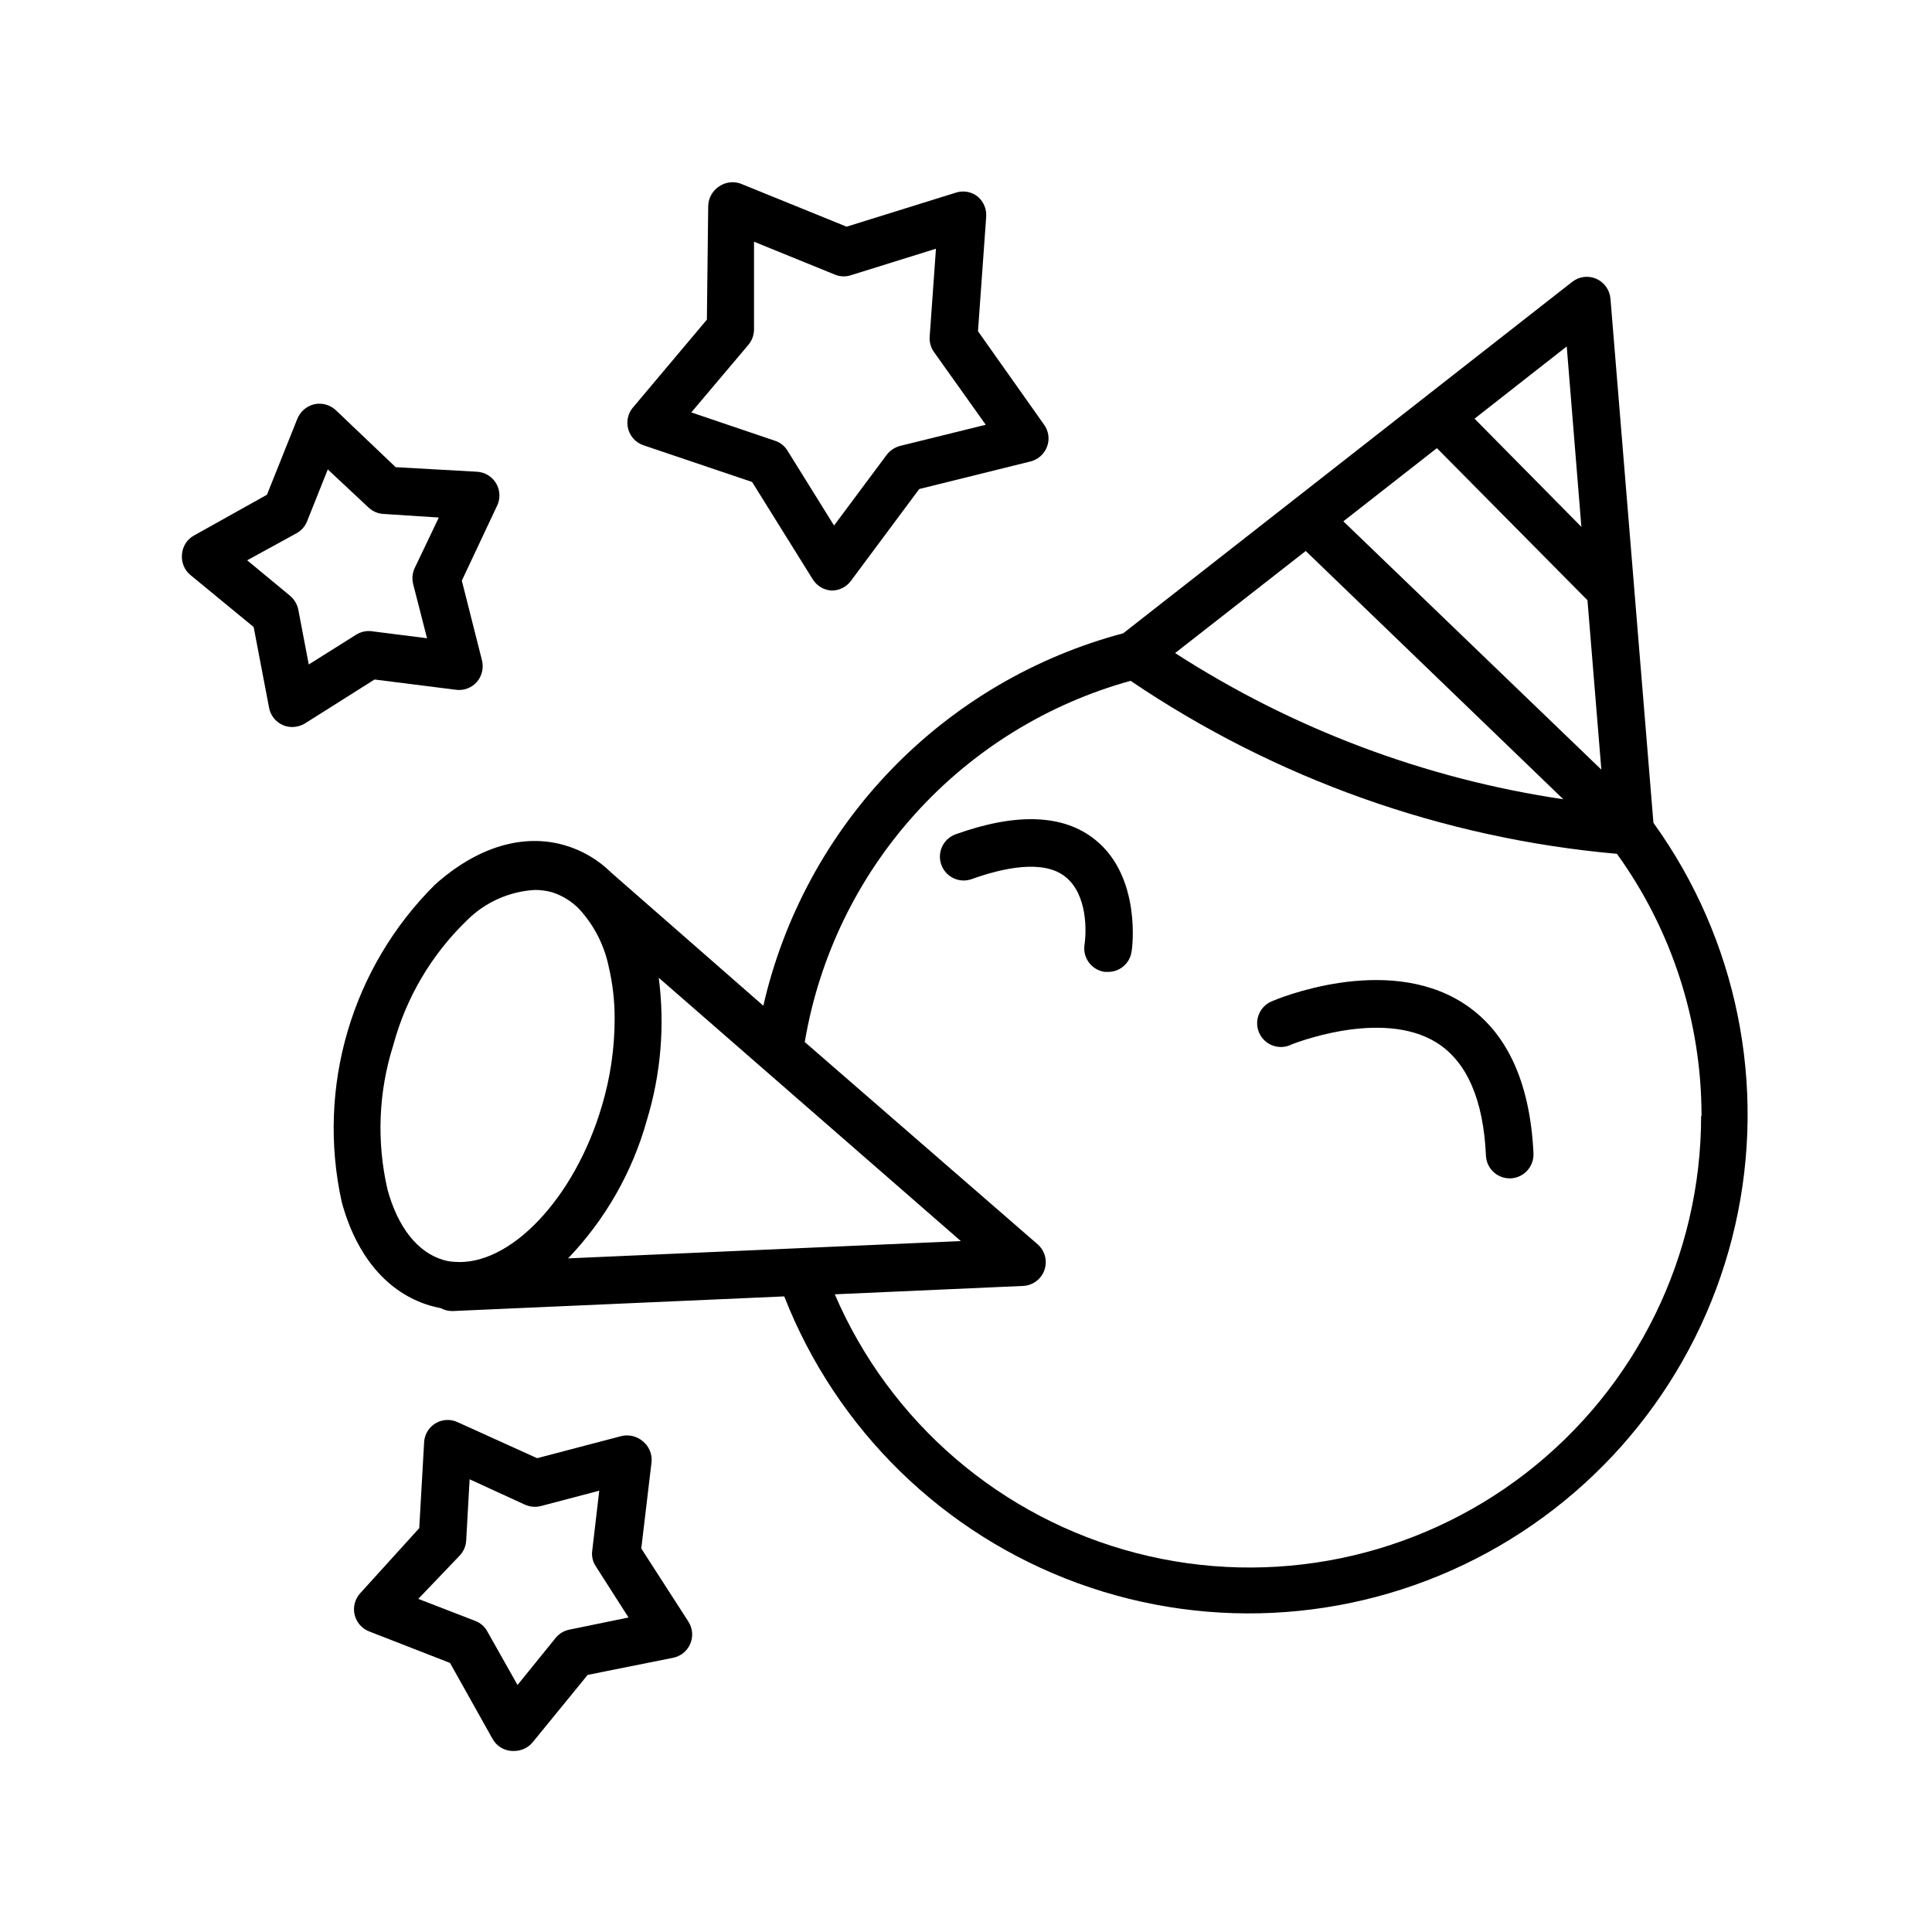 <?xml version="1.0" encoding="UTF-8"?>
<!-- Uploaded to: ICON Repo, www.iconrepo.com, Generator: ICON Repo Mixer Tools -->
<svg fill="#000000" width="800px" height="800px" version="1.1" viewBox="144 144 512 512" xmlns="http://www.w3.org/2000/svg">
 <g>
  <path d="m567.01 217.87c-2.125-0.922-4.59-0.594-6.398 0.855l-118.95 93.105c-23.379 6.207-44.617 18.68-61.426 36.074-16.805 17.391-28.543 39.047-33.945 62.621l-40.305-35.266c-3.394-3.363-7.562-5.84-12.141-7.203-11.184-3.324-23.426 0.402-34.562 10.379v-0.004c-22.082 21.934-31.418 53.637-24.738 84.039 3.879 14.461 12.191 24.184 23.375 27.508 1.008 0.301 1.965 0.504 2.922 0.707l0.004-0.004c0.906 0.504 1.934 0.766 2.973 0.758h0.148l87.863-3.879h0.004c13.832 35.34 42.188 63.027 77.844 76.02 35.66 12.992 75.18 10.035 108.51-8.125 33.324-18.156 57.242-49.758 65.656-86.766 8.418-37.004 0.527-75.844-21.668-106.63l-11.387-138.9c-0.191-2.32-1.641-4.352-3.777-5.289zm-7.809 17.938 3.879 47.812-28.312-28.668zm-34.41 26.953 39.902 40.305 3.68 44.891-68.371-65.801zm-34.762 27.258 68.266 65.793c-36.664-5.434-71.738-18.645-102.88-38.742zm-225.71 188.37c-0.977-0.039-1.941-0.211-2.875-0.504-6.801-2.016-12.043-8.664-14.762-18.691-2.918-12.672-2.379-25.895 1.562-38.289 3.394-12.562 10.133-23.965 19.5-33 4.805-4.801 11.203-7.668 17.984-8.059 1.531-0.004 3.059 0.199 4.535 0.602 2.707 0.852 5.168 2.356 7.152 4.383 3.945 4.254 6.66 9.492 7.859 15.168 1.074 4.539 1.617 9.188 1.613 13.852 0.012 7.922-1.141 15.797-3.426 23.379-7.203 24.383-24.383 42.473-39.145 41.16zm30.23-0.906h-0.004c9.898-10.328 17.082-22.945 20.91-36.727 3.695-12.184 4.758-25.012 3.121-37.637l80.055 69.777zm300.27-37.734h-0.004c0.004 37.016-17.125 71.945-46.391 94.609-29.266 22.664-67.371 30.508-103.21 21.246-35.84-9.266-65.371-34.594-79.988-68.598l49.879-2.219c2.574-0.109 4.82-1.773 5.676-4.203 0.855-2.43 0.141-5.133-1.797-6.828l-61.715-53.605c3.793-22.52 13.934-43.488 29.23-60.441 15.297-16.957 35.109-29.199 57.121-35.285 38.371 25.977 82.719 41.754 128.88 45.848 14.59 20.227 22.434 44.535 22.418 69.477z"/>
  <path d="m486.1 420.86s23.93-9.773 38.691-0.504c7.961 5.039 12.344 15.113 13 29.926 0.164 3.359 2.938 6 6.301 5.996h0.301c3.469-0.188 6.137-3.129 5.996-6.598-0.906-19.195-7.254-32.695-18.895-40.004-20.504-12.898-49.121-0.906-50.383-0.352h0.004c-1.582 0.633-2.84 1.879-3.488 3.457-0.645 1.574-0.625 3.348 0.059 4.906 0.68 1.562 1.965 2.781 3.562 3.379 1.594 0.598 3.363 0.523 4.902-0.207z"/>
  <path d="m434.31 366.6c-8.363-6.801-20.859-7.305-37.031-1.512-1.574 0.559-2.867 1.723-3.582 3.234-0.719 1.512-0.809 3.25-0.246 4.824 1.168 3.285 4.777 5 8.062 3.828 8.113-2.922 18.941-5.34 24.836-0.605 5.894 4.734 5.594 14.559 5.039 18.137v0.004c-0.449 3.434 1.961 6.582 5.391 7.051h0.855c3.16 0.027 5.84-2.309 6.246-5.438 0.203-0.758 2.621-19.652-9.57-29.523z"/>
  <path d="m211.22 310.17 4.082 21.363h-0.004c0.379 2.059 1.758 3.797 3.68 4.633 0.777 0.336 1.621 0.508 2.469 0.504 1.191-0.004 2.359-0.336 3.375-0.957l18.438-11.637 21.562 2.719 0.004 0.004c2.074 0.273 4.152-0.5 5.539-2.066 1.363-1.578 1.871-3.723 1.363-5.746l-5.34-21.109 9.27-19.699c0.977-1.902 0.922-4.172-0.148-6.023-1.07-1.855-3.008-3.039-5.144-3.144l-21.512-1.207-15.871-15.113v-0.004c-1.527-1.418-3.652-2-5.691-1.562-2.023 0.48-3.695 1.906-4.484 3.832l-8.062 20.152-19.293 10.781c-1.867 1.016-3.086 2.914-3.227 5.035-0.203 2.07 0.625 4.106 2.219 5.441zm11.336-24.836c1.281-0.691 2.281-1.816 2.82-3.176l5.492-13.754 10.781 10.078c1.051 1.004 2.426 1.609 3.879 1.711l14.762 0.957-6.398 13.402c-0.609 1.324-0.75 2.816-0.402 4.231l3.68 14.359-14.711-1.863h-0.004c-1.445-0.172-2.906 0.168-4.133 0.957l-12.496 7.859-2.769-14.508h0.004c-0.293-1.434-1.055-2.731-2.168-3.68l-11.387-9.422z"/>
  <path d="m314.35 525.95c-1.578-1.359-3.723-1.867-5.742-1.359l-22.27 5.844-21.008-9.52c-1.844-0.883-3.996-0.809-5.773 0.195s-2.949 2.809-3.144 4.84l-1.309 23.023-15.672 17.281c-1.383 1.535-1.926 3.648-1.453 5.66 0.473 2.008 1.902 3.66 3.82 4.418l21.461 8.363 11.285 20.152h0.004c1.027 1.848 2.926 3.043 5.039 3.172h0.555-0.004c1.945 0.035 3.801-0.816 5.039-2.316l14.559-17.836 22.621-4.535 0.004 0.004c2.039-0.406 3.75-1.793 4.566-3.711 0.816-1.914 0.637-4.109-0.488-5.863l-12.496-19.398 2.719-22.871h0.004c0.215-2.121-0.656-4.207-2.316-5.543zm-19.496 49.926-0.004 0.004c-1.43 0.293-2.711 1.074-3.625 2.215l-10.078 12.445-8.008-14.207c-0.695-1.273-1.82-2.254-3.176-2.769l-15.113-5.844 11.031-11.539c0.996-1.078 1.586-2.465 1.664-3.93l0.906-16.223 14.609 6.699c1.328 0.609 2.816 0.754 4.234 0.402l15.516-4.082-1.863 15.922c-0.199 1.449 0.141 2.922 0.957 4.133l8.664 13.551z"/>
  <path d="m403.12 196.11c-1.629-1.305-3.805-1.703-5.793-1.059l-28.969 9.02-28.164-11.438c-1.918-0.652-4.031-0.355-5.691 0.809-1.688 1.133-2.734 3.004-2.82 5.039l-0.352 30.23-19.547 23.227-0.004-0.004c-1.367 1.59-1.852 3.754-1.297 5.773 0.555 2.023 2.082 3.637 4.066 4.301l28.766 9.723 16.07 25.797h0.004c1.09 1.758 2.973 2.871 5.039 2.973 1.98-0.008 3.844-0.938 5.039-2.519l18.137-24.383 29.473-7.305c2.008-0.496 3.648-1.945 4.383-3.883 0.75-1.949 0.465-4.144-0.754-5.844l-17.531-24.789 2.168-30.23-0.004 0.004c0.188-2.066-0.641-4.094-2.219-5.441zm2.117 60.457-22.672 5.594c-1.422 0.371-2.68 1.207-3.578 2.367l-13.957 18.742-12.344-19.852h0.004c-0.762-1.242-1.941-2.172-3.324-2.617l-22.168-7.508 15.113-17.887c0.941-1.113 1.477-2.519 1.512-3.977v-23.375l21.664 8.816v-0.004c1.367 0.5 2.863 0.5 4.231 0l22.32-6.953-1.664 23.328c-0.102 1.453 0.309 2.898 1.16 4.082z"/>
 </g>
</svg>